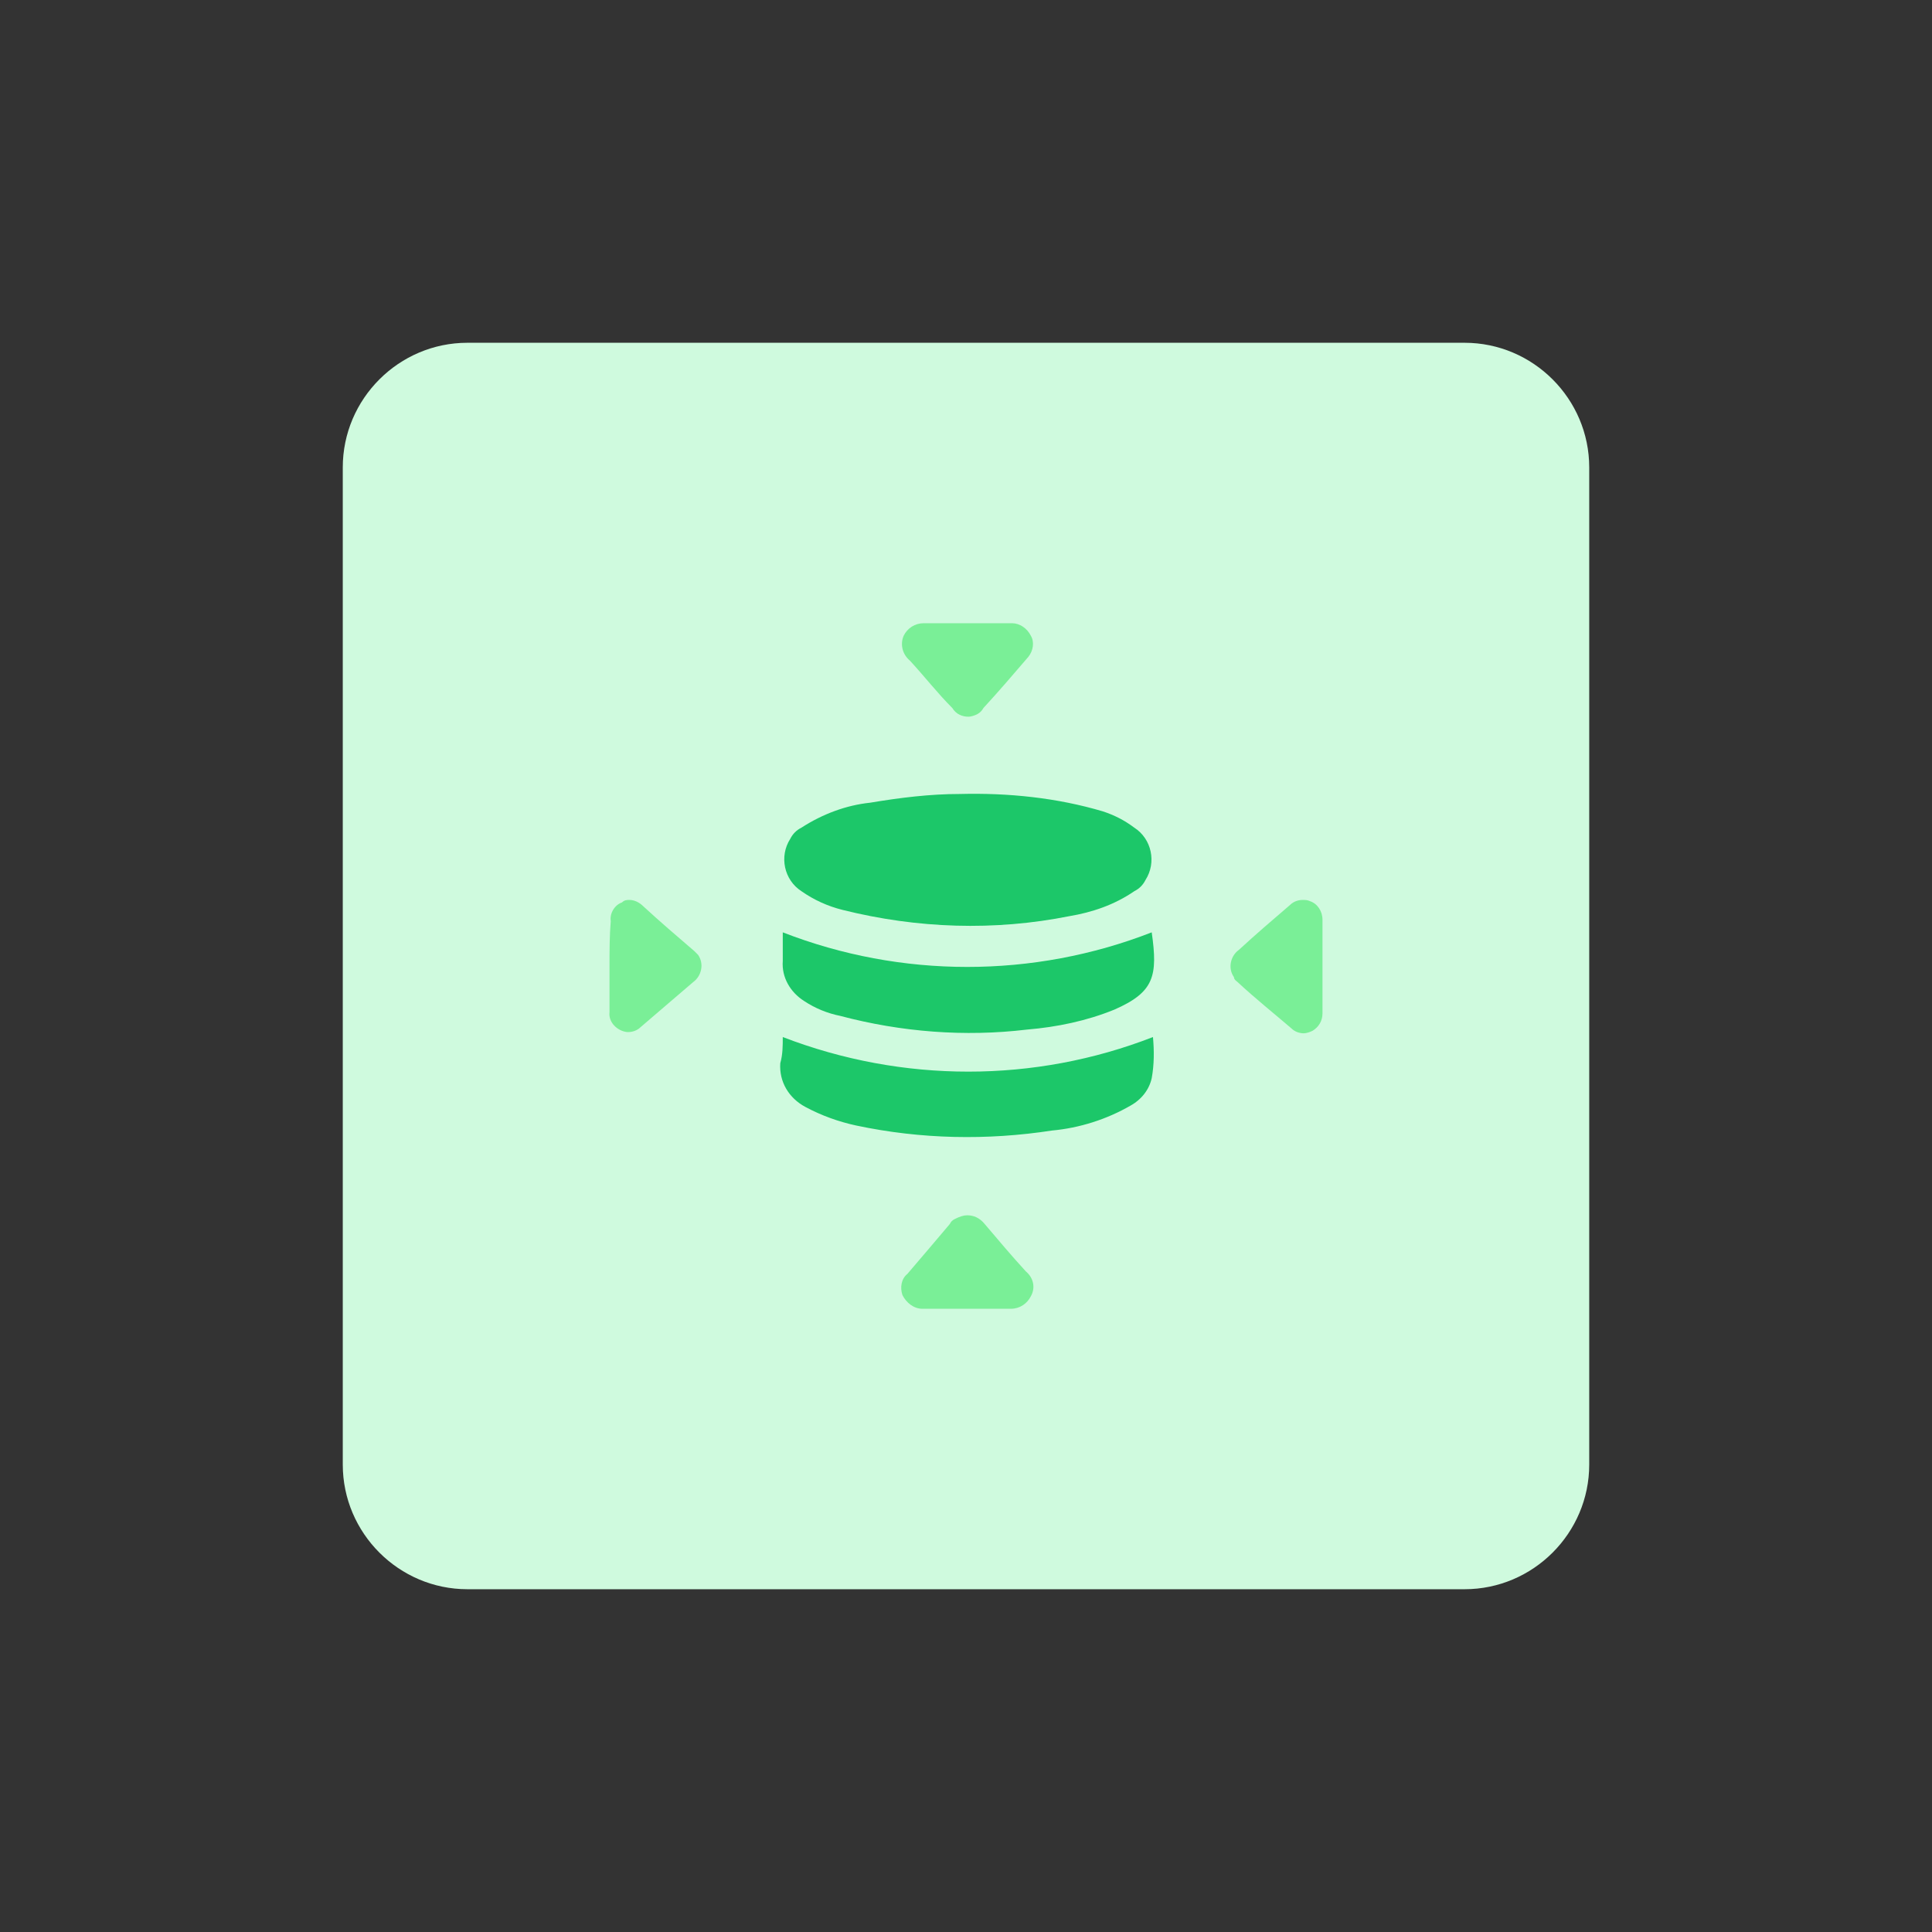 <?xml version="1.0" encoding="utf-8"?>
<!-- Generator: Adobe Illustrator 28.2.0, SVG Export Plug-In . SVG Version: 6.00 Build 0)  -->
<svg version="1.1" id="design" xmlns="http://www.w3.org/2000/svg" xmlns:xlink="http://www.w3.org/1999/xlink" x="0px" y="0px"
	 viewBox="0 0 155 155" style="enable-background:new 0 0 155 155;" xml:space="preserve">
<rect x="0" y="0" width="155" height="155" fill="#333333" stroke="none"/>
<style type="text/css">
	.st0{fill:#CFFADE;}
	.st1{fill:#1CC769;}
	.st2{fill:#7AEF97;}
</style>
<path class="st0" d="M37.5,27.5h80c5.5,0,10,4.5,10,10v80c0,5.5-4.5,10-10,10h-80c-5.5,0-10-4.5-10-10v-80
	C27.5,32,32,27.5,37.5,27.5z"/>
<g>
	<path class="st1" d="M77,63.7c3.9-0.1,7.8,0.3,11.5,1.4c0.9,0.3,1.7,0.7,2.5,1.3c1.4,0.9,1.8,2.8,0.9,4.2c-0.2,0.4-0.5,0.7-0.9,0.9
		c-1.6,1.1-3.4,1.7-5.2,2c-6,1.2-12.2,1-18.2-0.5c-1.2-0.3-2.3-0.8-3.3-1.5c-1.4-0.9-1.8-2.8-0.9-4.2c0.2-0.4,0.5-0.7,0.9-0.9
		c1.7-1.1,3.6-1.8,5.5-2C72.2,64,74.6,63.7,77,63.7z"/>
</g>
<g>
	<path class="st1" d="M62.8,83.2c9.6,3.7,20.2,3.7,29.7,0c0.1,1.1,0.1,2.2-0.1,3.3c-0.2,0.9-0.8,1.7-1.7,2.2c-1.9,1.1-4.1,1.8-6.3,2
		c-5.2,0.8-10.5,0.7-15.7-0.4c-1.4-0.3-2.8-0.8-4.1-1.5c-1.3-0.7-2.1-2-2-3.5C62.8,84.6,62.8,83.9,62.8,83.2z"/>
</g>
<g>
	<path class="st1" d="M62.8,74.8c9.5,3.7,20.1,3.7,29.6,0c0.5,3.5,0.2,4.8-3,6.2c-2.2,0.9-4.6,1.4-7,1.6c-5,0.6-10.1,0.2-15-1.1
		c-1-0.2-2-0.6-2.9-1.2c-1.1-0.7-1.8-1.9-1.7-3.2C62.8,76.2,62.8,75.5,62.8,74.8z"/>
</g>
<g>
	<path class="st2" d="M81.2,106.5c-0.1,0-0.2,0-0.3,0H74c-1.4,0-2.5-0.9-3-2.1c-0.4-1.1-0.1-2.4,0.7-3.2c1.1-1.3,2.2-2.6,3.3-3.9
		c0.2-0.3,0.4-0.5,0.7-0.7c0.5-0.4,1.2-0.6,1.8-0.6c1,0,1.9,0.5,2.5,1.3c1.2,1.4,2.2,2.5,3.2,3.6c1.1,0.9,1.4,2.5,0.7,3.7
		C83.6,105.8,82.5,106.5,81.2,106.5L81.2,106.5z"/>
	<path class="st0" d="M77.6,97.5c0.5,0,1,0.2,1.4,0.7c1.1,1.3,2.2,2.6,3.3,3.8c0.6,0.5,0.8,1.3,0.4,2c-0.3,0.6-0.9,1-1.6,1
		c-0.1,0-0.1,0-0.2,0h-3.3H74c-0.7,0-1.3-0.5-1.6-1.1c-0.2-0.6-0.1-1.3,0.4-1.7c1.2-1.4,2.3-2.7,3.4-4c0.1-0.2,0.2-0.3,0.4-0.4
		c0,0,0,0,0,0C77,97.6,77.3,97.5,77.6,97.5 M77.6,94.5C77.6,94.5,77.6,94.5,77.6,94.5c-1,0-1.9,0.3-2.7,0.8c-0.4,0.3-0.7,0.6-1,1
		c-1.1,1.3-2.2,2.5-3.3,3.8c-1.3,1.2-1.7,3.1-1.1,4.8c0.7,1.8,2.4,3,4.3,3.1c0,0,0.1,0,0.1,0h3.7h3.2c0.1,0,0.2,0,0.3,0
		c1.8,0,3.5-1.1,4.3-2.7c0.9-1.8,0.4-4-1.1-5.4c-1-1.1-2-2.2-3.1-3.5C80.5,95.2,79.1,94.5,77.6,94.5L77.6,94.5L77.6,94.5z"/>
</g>
<g>
	<path class="st2" d="M77.6,59c-1,0-1.9-0.5-2.4-1.3c-0.6-0.6-1.2-1.3-1.8-2c-0.5-0.5-1-1.1-1.4-1.6c-1.1-0.9-1.4-2.4-0.9-3.7
		c0.6-1.2,1.7-1.9,3-1.9c0.1,0,0.2,0,0.3,0h3.2c0.5,0,1,0,1.4,0l1.1,0c0.4,0,0.8,0,1.2,0c1.2,0,2.3,0.8,2.8,1.9
		c0.5,1,0.3,2.3-0.5,3.2c-1.3,1.5-2.4,2.8-3.6,4c-0.2,0.3-0.5,0.6-0.9,0.8C78.7,58.8,78.2,59,77.6,59L77.6,59z"/>
	<path class="st0" d="M74.1,50c0.1,0,0.2,0,0.2,0h3.3c0.5,0,0.9,0,1.4,0c0.4,0,0.8,0,1.1,0c0.4,0,0.7,0,1.1,0c0.6,0,1.2,0.4,1.5,1
		c0.3,0.5,0.2,1.2-0.2,1.7c-1.2,1.4-2.4,2.8-3.6,4.1c-0.1,0.2-0.3,0.4-0.5,0.5c-0.2,0.1-0.5,0.2-0.7,0.2c-0.5,0-1-0.2-1.3-0.7
		c-1.2-1.2-2.2-2.5-3.4-3.8c-0.6-0.5-0.8-1.3-0.5-2C72.8,50.4,73.4,50,74.1,50 M74.1,47c-1.8,0-3.5,1.1-4.3,2.7c0,0,0,0.1-0.1,0.1
		c-0.8,1.9-0.3,4,1.2,5.4c0.5,0.5,0.9,1,1.4,1.5c0.6,0.6,1.1,1.3,1.7,1.9c0.8,1.1,2.2,1.8,3.6,1.8c0.8,0,1.6-0.2,2.3-0.6
		c0.5-0.3,1-0.7,1.3-1.2c1.2-1.2,2.3-2.5,3.5-4c1.2-1.3,1.5-3.2,0.7-4.9c-0.7-1.6-2.3-2.7-4.1-2.8c-0.4,0-0.8,0-1.2,0l-0.6,0L79,47
		c-0.4,0-0.8,0-1.3,0c0,0-0.1,0-0.1,0h-3.1C74.3,47,74.2,47,74.1,47L74.1,47z"/>
</g>
<g>
	<path class="st2" d="M104.6,84.3c-0.7,0-1.4-0.3-2-0.7l-1.2-1c-1-0.9-2-1.7-3-2.6c-0.2-0.2-0.4-0.4-0.6-0.6c-1-1.3-0.7-3.2,0.6-4.2
		c1.2-1.1,2.6-2.3,4-3.5c0.5-0.5,1.3-0.8,2-0.8c0.4,0,0.8,0.1,1.2,0.3c1.2,0.5,1.9,1.6,1.9,2.9l0,3.6c0,1.3,0,2.5,0,3.7
		c0.1,1.1-0.6,2.2-1.6,2.7C105.6,84.2,105.1,84.3,104.6,84.3L104.6,84.3z"/>
	<path class="st0" d="M104.5,72.2c0.2,0,0.4,0,0.6,0.1c0.6,0.2,1,0.8,1,1.5v3.7c0,1.3,0,2.5,0,3.8c0,0.6-0.3,1.1-0.8,1.4
		c-0.2,0.1-0.5,0.2-0.7,0.2c-0.3,0-0.7-0.1-1-0.4c-1.4-1.2-2.9-2.4-4.3-3.7c-0.1-0.1-0.3-0.2-0.3-0.4c-0.5-0.7-0.3-1.7,0.4-2.2
		c1.3-1.2,2.7-2.4,4.1-3.6C103.8,72.3,104.2,72.2,104.5,72.2 M104.5,69.2c-1.1,0-2.2,0.4-3,1.2c-1.4,1.2-2.8,2.4-4,3.5
		c-1.9,1.5-2.3,4.3-0.9,6.3c0.2,0.3,0.5,0.7,0.9,0.9c1,0.9,2,1.8,3,2.6c0.4,0.4,0.8,0.7,1.2,1.1c0.8,0.7,1.8,1.1,2.9,1.1
		c0.7,0,1.4-0.2,2.1-0.5c1.5-0.8,2.5-2.4,2.5-4.1c0-1.2,0-2.5,0-3.7v-3.6c0-1.9-1.1-3.6-2.8-4.3C105.8,69.3,105.2,69.2,104.5,69.2
		L104.5,69.2z"/>
</g>
<g>
	<path class="st2" d="M50.2,84.3c-1.7-0.1-3-1.5-2.9-3.2l0-3.6c0-1.2,0-2.4,0.1-3.7c-0.1-1.2,0.6-2.4,1.8-2.9
		c0.3-0.2,0.8-0.3,1.2-0.3c0.8,0,1.6,0.3,2.1,0.9c0.6,0.6,1.4,1.2,2.1,1.8c0.6,0.5,1.2,1.1,1.9,1.6c0.2,0.2,0.4,0.4,0.6,0.6
		c0,0,0,0.1,0.1,0.1c0.9,1.4,0.6,3.3-0.7,4.2c-0.7,0.6-1.4,1.2-2.1,1.9c-0.7,0.6-1.3,1.1-2,1.7c-0.6,0.5-1.3,0.8-2,0.8
		C50.4,84.3,50.2,84.3,50.2,84.3z"/>
	<path class="st0" d="M50.5,72.2c0.4,0,0.8,0.2,1.1,0.5c1.3,1.2,2.7,2.4,4.1,3.6c0.1,0.1,0.2,0.2,0.3,0.3c0,0,0,0,0,0
		c0.5,0.7,0.3,1.7-0.4,2.2c-1.4,1.2-2.8,2.4-4.2,3.6c-0.3,0.3-0.7,0.4-1,0.4c0,0-0.1,0-0.1,0c-0.8-0.1-1.5-0.8-1.4-1.6v-3.7
		c0-1.2,0-2.4,0.1-3.6c-0.1-0.6,0.3-1.3,0.9-1.5C50.1,72.2,50.3,72.2,50.5,72.2 M50.5,69.2c-0.7,0-1.3,0.1-1.9,0.4
		c-1.7,0.7-2.7,2.4-2.7,4.2c-0.1,1.3-0.1,2.5-0.1,3.7v3.6c-0.1,2.4,1.8,4.5,4.3,4.7c0.1,0,0.2,0,0.3,0c1.1,0,2.2-0.4,3.1-1.2
		c0.6-0.6,1.3-1.1,2-1.7c0.7-0.6,1.4-1.2,2.1-1.8c0.9-0.7,1.5-1.7,1.7-2.8c0.2-1.2,0-2.4-0.7-3.4c0,0,0-0.1,0-0.1c0,0,0-0.1-0.1-0.1
		c-0.2-0.3-0.5-0.6-0.8-0.9c-0.6-0.5-1.2-1.1-1.8-1.6c-0.7-0.6-1.4-1.2-2.1-1.8C52.8,69.6,51.7,69.2,50.5,69.2L50.5,69.2z"/>
</g>
</svg>
